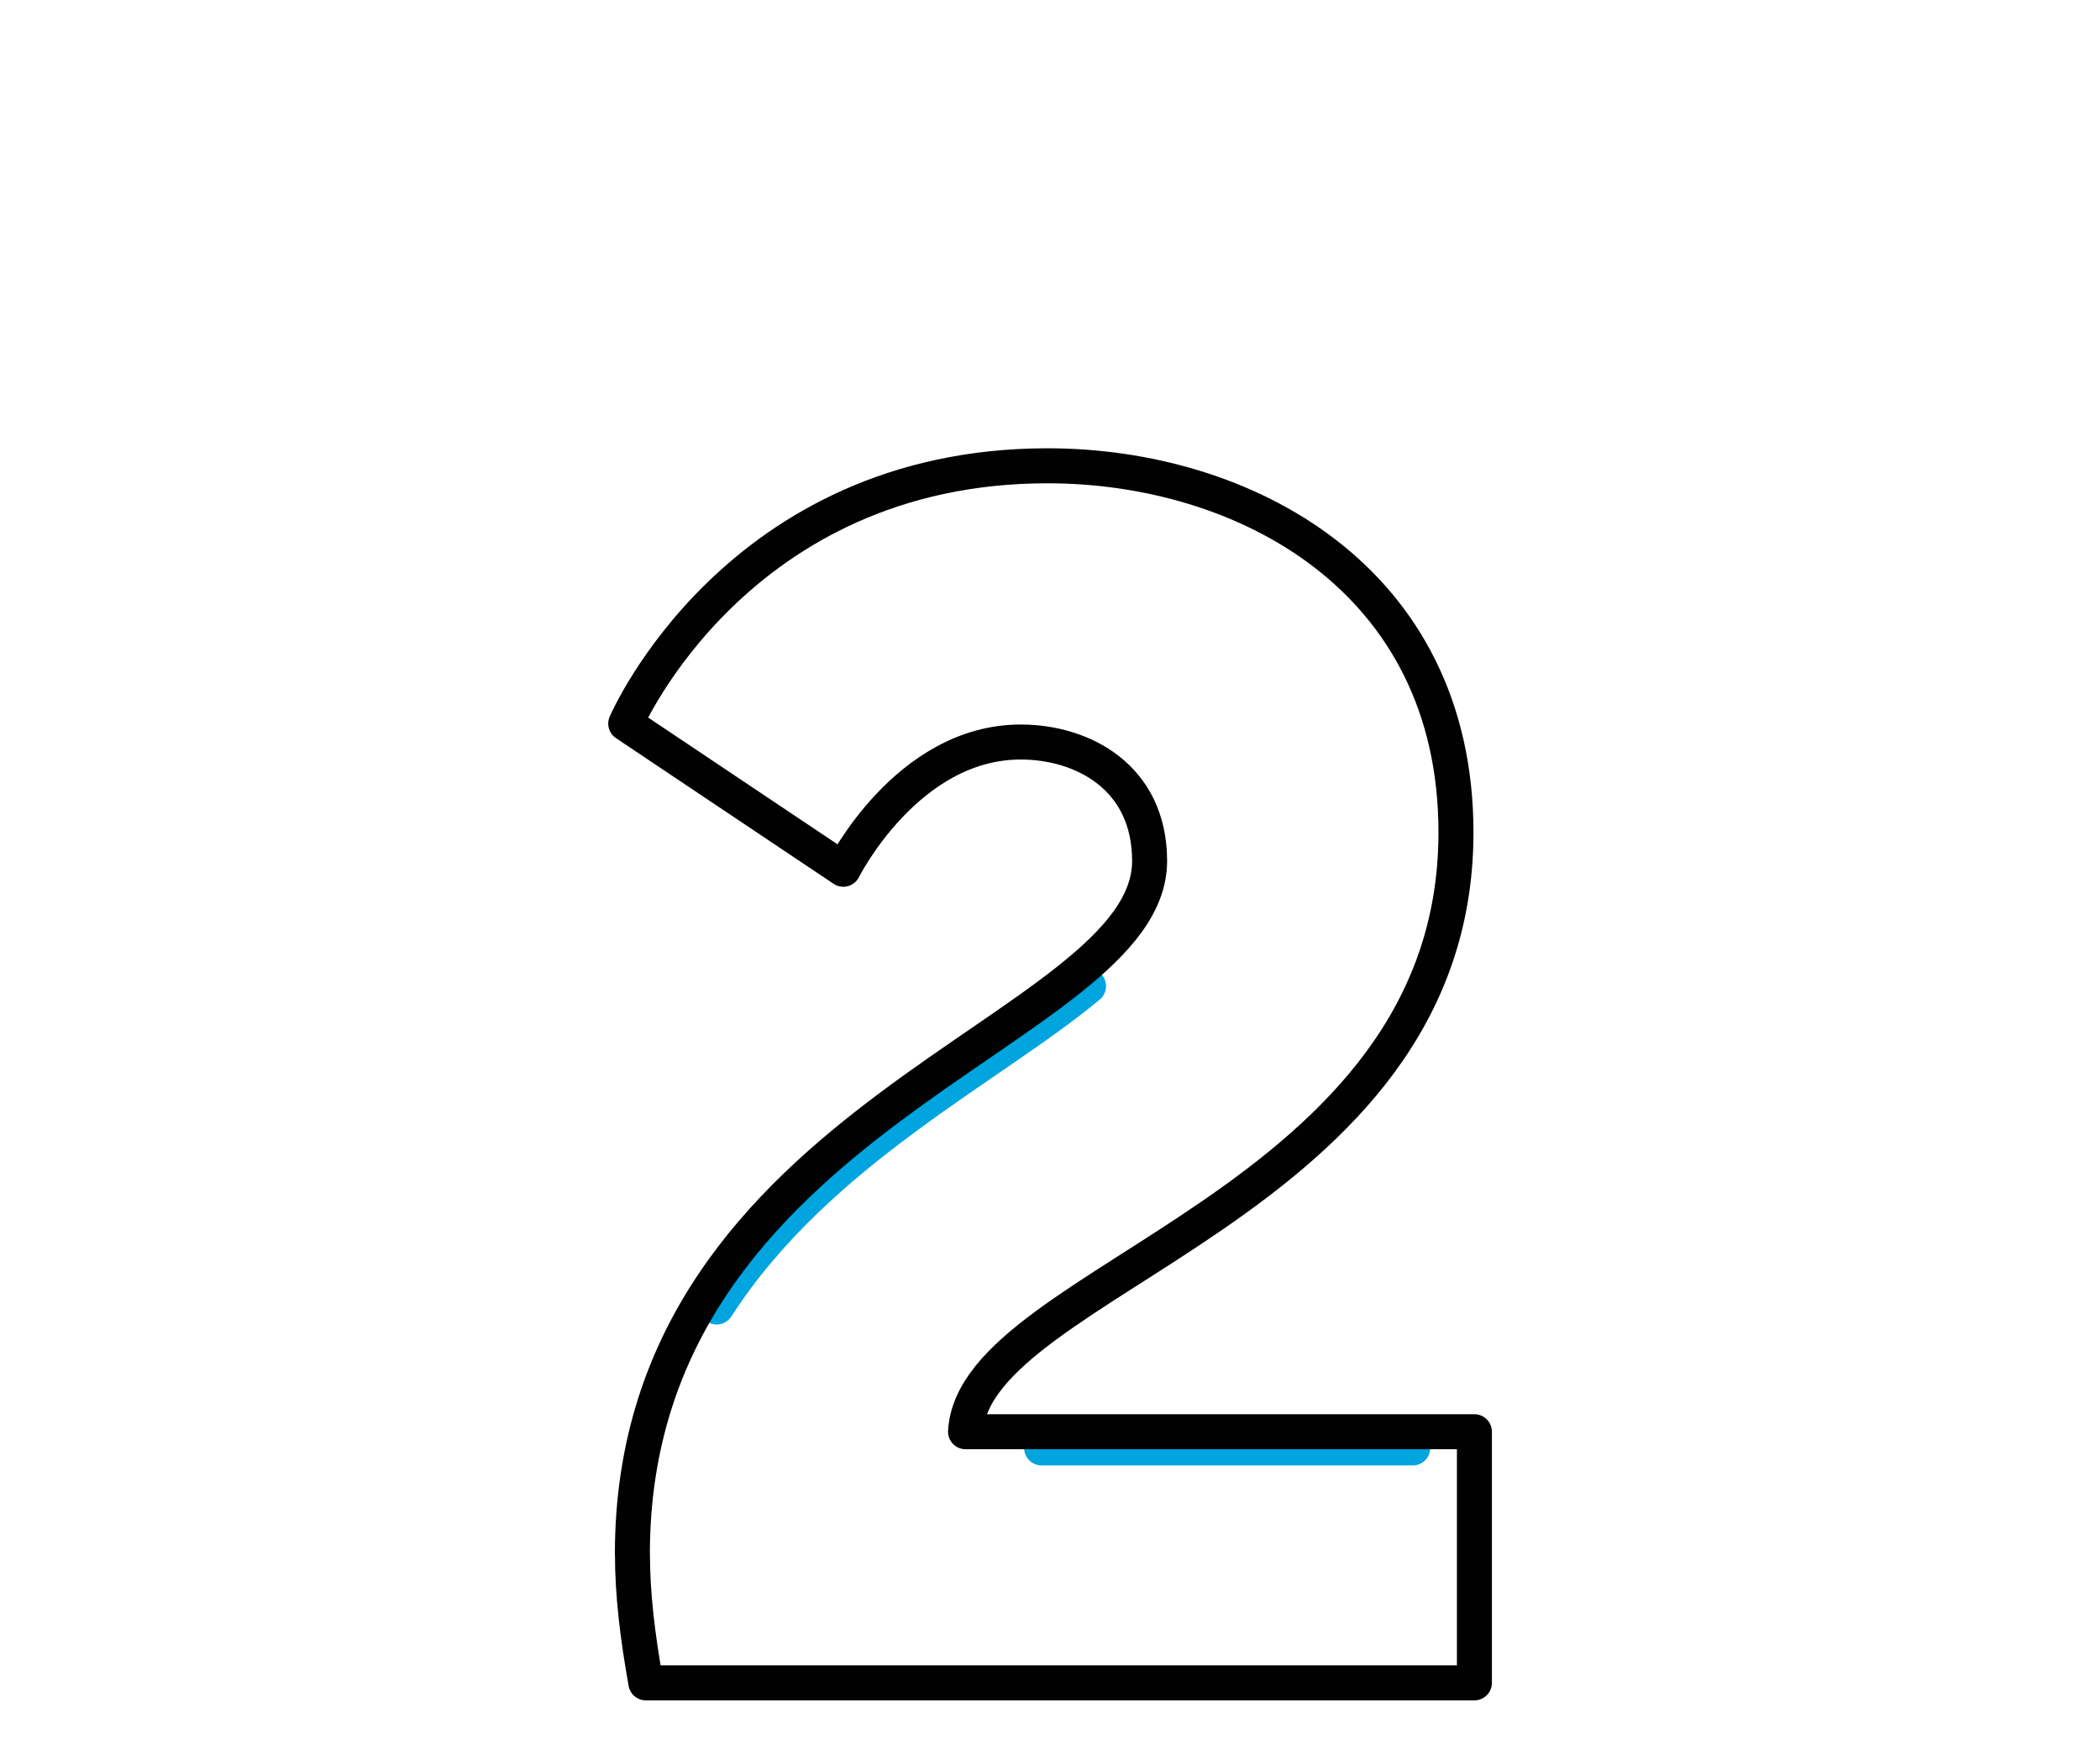 <?xml version="1.0" encoding="UTF-8"?>
<svg id="Layer_2" data-name="Layer 2" xmlns="http://www.w3.org/2000/svg" viewBox="0 0 600 500">
  <defs>
    <style>
      .cls-1 {
        stroke: #00a4df;
      }

      .cls-1, .cls-2 {
        fill: none;
        stroke-linecap: round;
        stroke-linejoin: round;
        stroke-width: 10px;
      }

      .cls-2 {
        stroke: #010101;
      }
    </style>
  </defs>
  <path class="cls-1" d="M297.6,413.63h106.04M204.76,373.37c28.52-44.36,78.49-68.49,106.25-91.67"/>
  <path class="cls-2" d="M180.68,443.92c0-126.26,147.78-148.73,147.78-197.99,0-23.91-19.13-33.96-36.82-33.96-32.52,0-50.69,36.35-50.69,36.35l-62.17-41.61s31.56-73.65,120.52-73.65c55.95,0,116.69,32.04,116.69,104.73,0,106.65-137.73,127.21-140.12,171.21h145.39v71.74h-236.73c-2.39-13.39-3.83-25.35-3.83-36.82Z"/>
</svg>